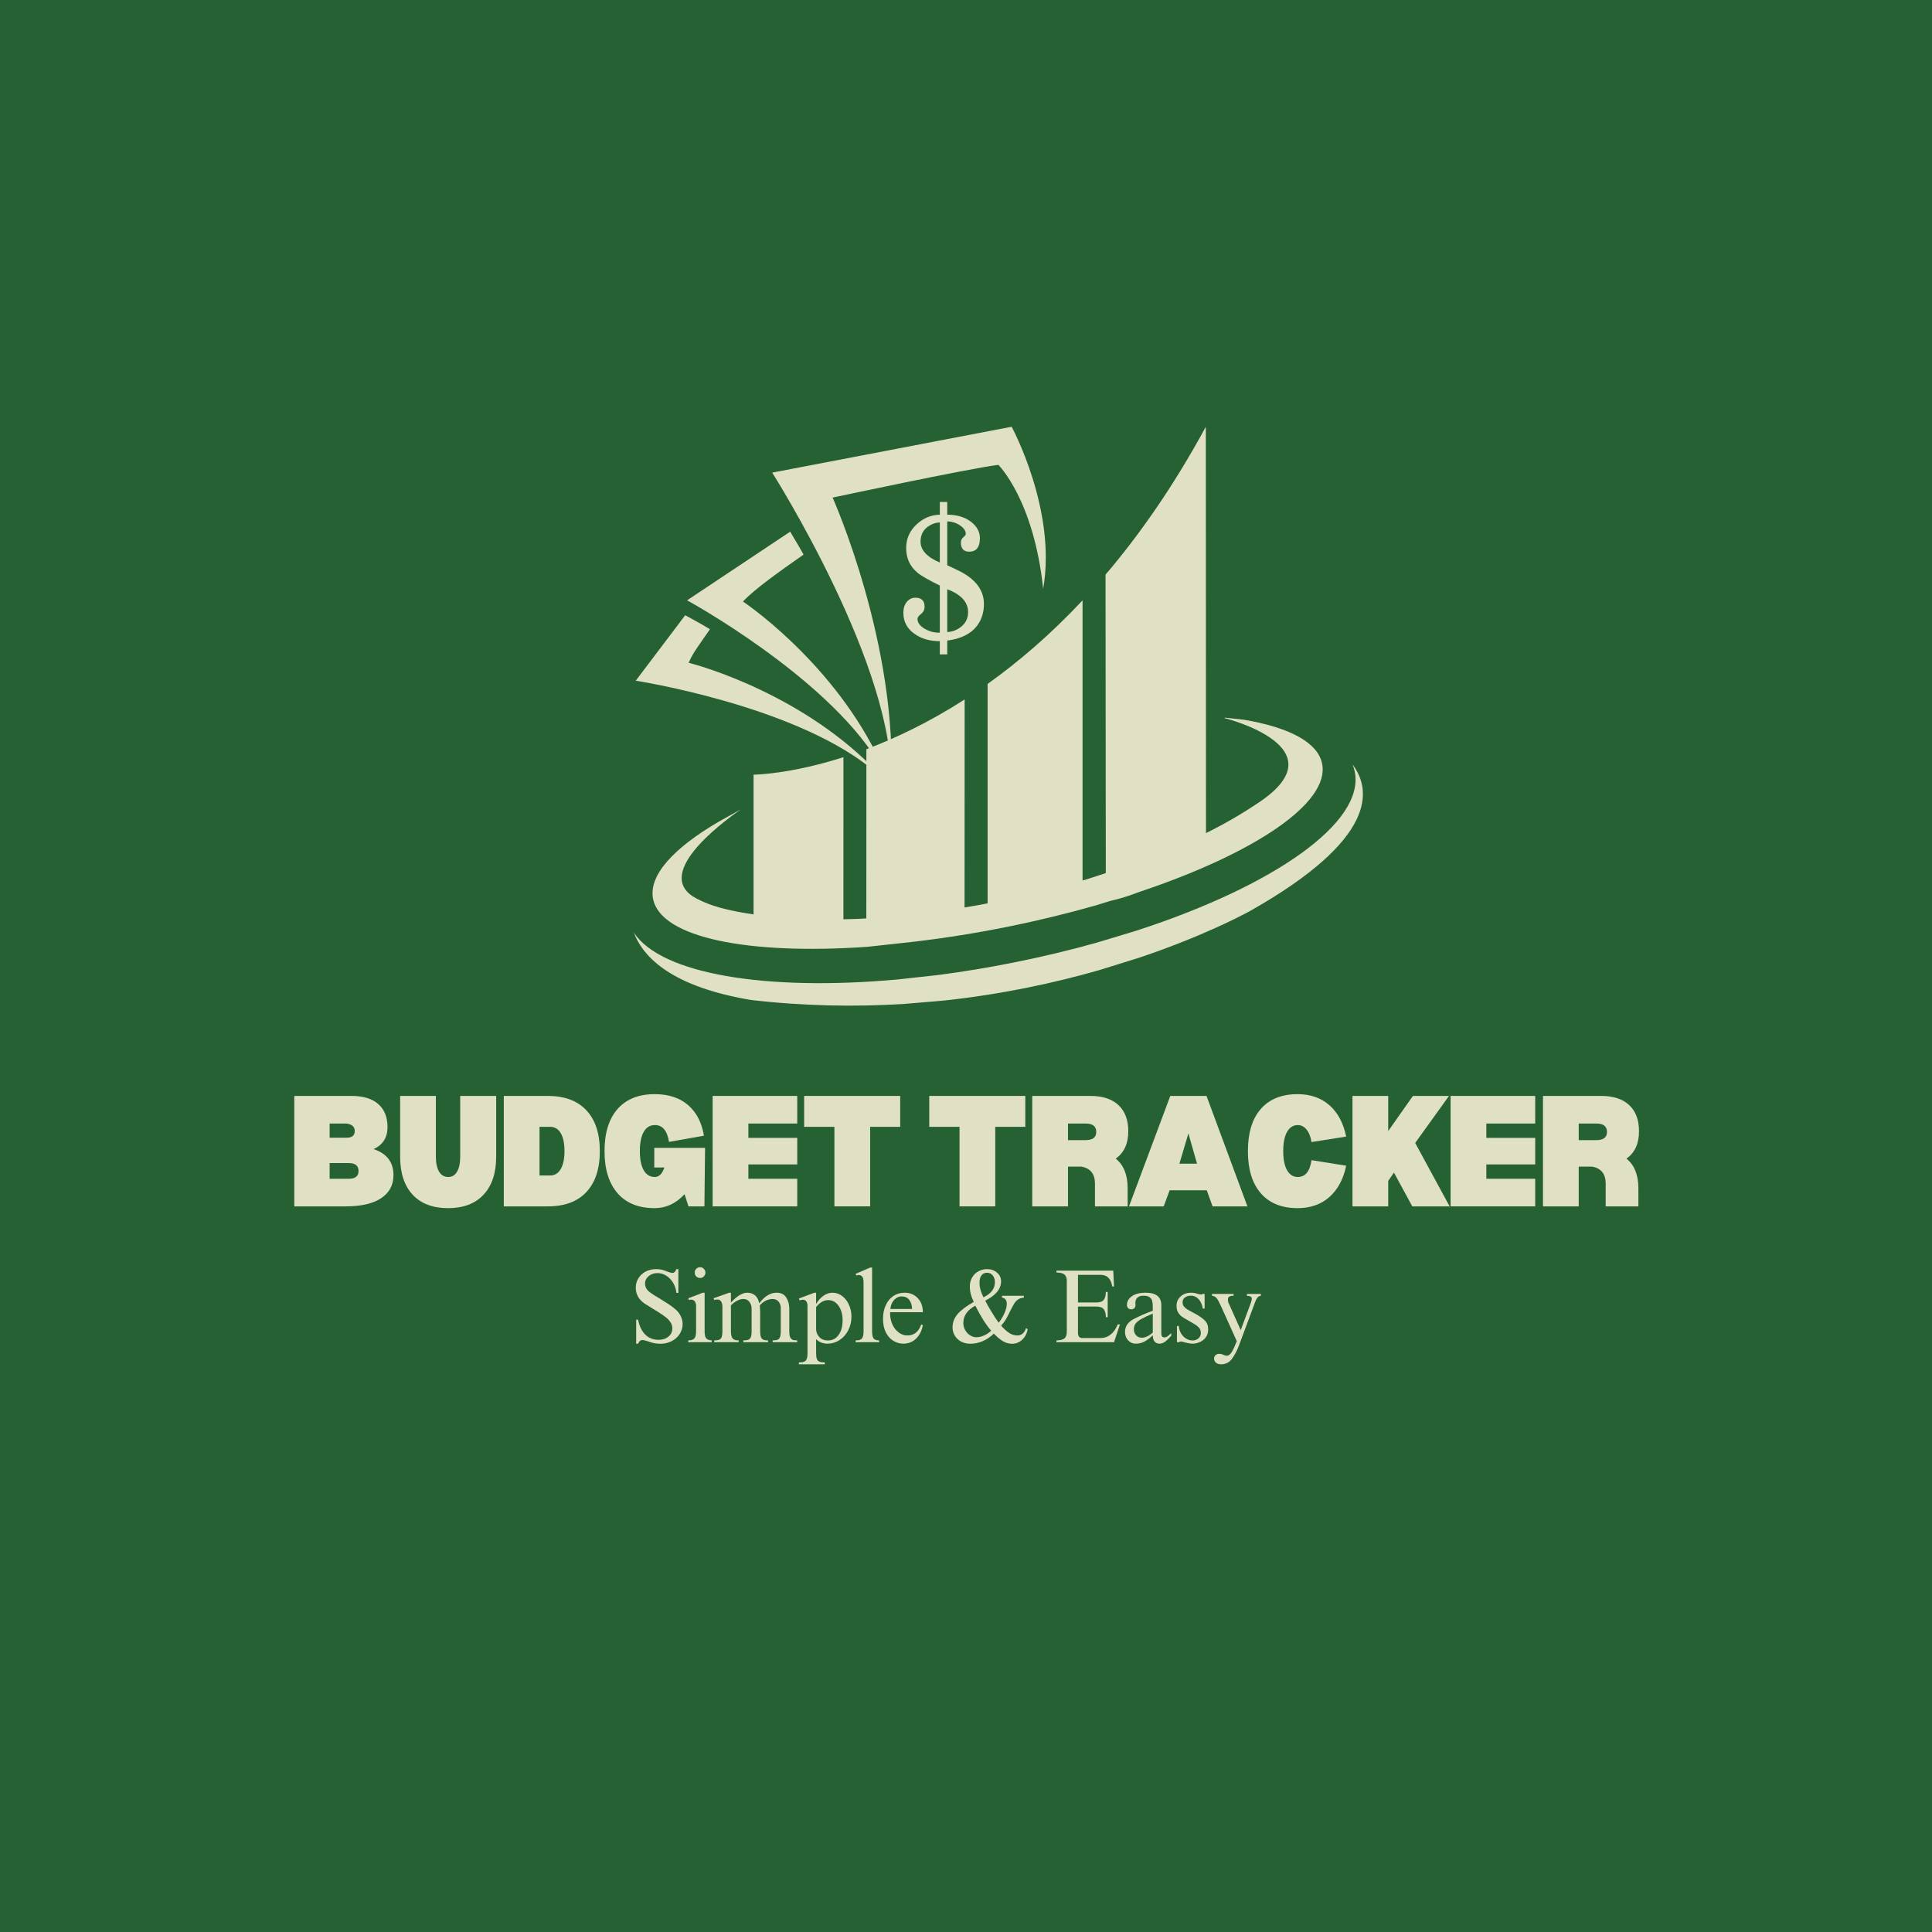 <svg xmlns="http://www.w3.org/2000/svg" xmlns:xlink="http://www.w3.org/1999/xlink" width="500" zoomAndPan="magnify" viewBox="0 0 375 375" height="500" preserveAspectRatio="xMidYMid meet" version="1.2"><defs><clipPath id="451eadd669"><path d="M 214 82.832 L 235 82.832 L 235 173 L 214 173 Z M 214 82.832 "/></clipPath><clipPath id="3345b8cecc"><path d="M 123.027 148.348 L 264.543 148.348 L 264.543 195.195 L 123.027 195.195 Z M 123.027 148.348 "/></clipPath><clipPath id="65ae117388"><path d="M 149 82.832 L 203 82.832 L 203 152.793 L 149 152.793 Z M 149 82.832 "/></clipPath><clipPath id="838d6a0f8b"><path d="M 133 103 L 173 103 L 173 152.793 L 133 152.793 Z M 133 103 "/></clipPath><clipPath id="267b7f645b"><path d="M 123.305 119 L 173 119 L 173 152.793 L 123.305 152.793 Z M 123.305 119 "/></clipPath><clipPath id="110d2c3127"><path d="M 175.344 97.426 L 190.98 97.426 L 190.98 127.023 L 175.344 127.023 Z M 175.344 97.426 "/></clipPath></defs><g id="749674ada3"><rect x="0" width="375" y="0" height="375" style="fill:#ffffff;fill-opacity:1;stroke:none;"/><rect x="0" width="375" y="0" height="375" style="fill:#256133;fill-opacity:1;stroke:none;"/><path style=" stroke:none;fill-rule:nonzero;fill:#e0e0c5;fill-opacity:1;" d="M 150.68 178.719 C 151.75 178.375 160.32 179.621 160.52 179.383 C 160.605 179.273 162.09 179.34 163.707 179.445 L 163.711 146.969 C 153.168 150.332 146.266 150.363 146.266 150.363 L 146.266 178.609 C 148.074 178.77 150.117 178.895 150.68 178.719 "/><g clip-rule="nonzero" clip-path="url(#451eadd669)"><path style=" stroke:none;fill-rule:nonzero;fill:#e0e0c5;fill-opacity:1;" d="M 227.062 167.145 L 234.082 162.414 L 234.051 82.832 C 227.879 94.211 221.281 103.672 214.582 111.539 L 214.637 172.938 C 216.836 172.539 218.559 172.203 218.723 172.113 C 219.215 171.84 227.062 167.145 227.062 167.145 "/></g><path style=" stroke:none;fill-rule:nonzero;fill:#e0e0c5;fill-opacity:1;" d="M 185.406 178.293 L 187.219 178.16 L 187.238 135.766 C 180.355 140.184 173.867 143.266 168.164 145.418 L 168.152 179.754 L 176.422 179.168 L 185.406 178.293 "/><path style=" stroke:none;fill-rule:nonzero;fill:#e0e0c5;fill-opacity:1;" d="M 204.184 174.762 C 204.184 174.762 206.984 174.289 210.125 173.738 L 210.125 116.527 C 203.926 123.145 197.699 128.465 191.695 132.746 L 191.695 177.84 L 194.828 177.613 L 204.184 174.762 "/><path style=" stroke:none;fill-rule:nonzero;fill:#e0e0c5;fill-opacity:1;" d="M 256.625 148.242 C 255.789 144.07 250.203 141.188 241.492 139.707 L 237.738 139.293 L 237.68 139.383 C 237.68 139.383 261.043 145.184 243.625 156.227 C 239.586 158.945 231.73 163.52 219.289 167.953 C 219.289 167.953 219.277 167.957 219.254 167.965 L 211.023 170.648 C 206.32 172.055 201.109 173.395 195.363 174.605 C 188.141 176.129 181.609 177.102 175.754 177.691 C 173.664 177.996 166.664 178.348 166.664 178.348 C 148.695 179.09 139.414 176.074 139.414 176.074 C 138.172 175.727 136.777 175.223 135.258 174.441 C 126.508 169.938 139.613 160.012 143.805 157.094 L 139.391 159.559 C 130.664 164.672 125.852 169.953 126.762 174.484 C 128.277 182.039 145.285 185.383 168.41 183.773 C 172.828 183.285 177.398 182.785 177.398 182.785 C 183.188 182.109 189.25 181.156 195.469 179.906 C 201.484 178.699 207.254 177.289 212.688 175.738 L 215.562 174.852 C 218.266 174.266 221 173.172 221 173.172 C 243.406 165.691 258.164 155.887 256.625 148.242 "/><g clip-rule="nonzero" clip-path="url(#3345b8cecc)"><path style=" stroke:none;fill-rule:nonzero;fill:#e0e0c5;fill-opacity:1;" d="M 262.523 148.379 C 262.715 148.84 262.863 149.312 262.961 149.801 C 264.945 159.668 247.211 171.977 220.68 180.609 C 220.68 180.609 216.941 181.742 212.984 182.938 C 207.883 184.371 202.523 185.668 196.973 186.781 C 191.895 187.801 186.914 188.621 182.074 189.25 C 182.074 189.25 178.402 189.656 174.234 190.113 C 148.543 192.438 128.297 189.039 123.027 181.016 C 124.918 185.992 130.617 191.555 145.77 194.094 C 156.168 195.301 166.086 195.441 175.336 194.875 C 179.293 194.539 183.145 194.215 183.145 194.215 C 194.527 192.996 204.719 190.777 213.328 188.312 C 221.145 185.879 221.145 185.879 221.145 185.879 C 233.414 181.75 241.18 177.621 242.777 176.742 C 267.359 162.812 266.234 153.289 262.523 148.379 "/></g><g clip-rule="nonzero" clip-path="url(#65ae117388)"><path style=" stroke:none;fill-rule:nonzero;fill:#e0e0c5;fill-opacity:1;" d="M 196.359 82.832 L 149.883 91.738 C 149.883 91.738 174.258 130.09 172.922 152.797 C 174.453 125.297 161.609 96.582 161.609 96.582 C 161.609 96.582 187.961 90.953 193.781 90.227 C 193.781 90.227 200.664 96.992 202.477 114.289 C 205.168 99.031 196.359 82.832 196.359 82.832 Z M 196.359 82.832 "/></g><g clip-rule="nonzero" clip-path="url(#838d6a0f8b)"><path style=" stroke:none;fill-rule:nonzero;fill:#e0e0c5;fill-opacity:1;" d="M 172.922 152.797 C 172.254 151.078 171.379 149.383 170.34 147.711 C 160.02 131.07 133.367 116.523 133.367 116.523 L 153.379 103.195 C 154.117 104.512 155.078 105.98 155.969 107.648 C 151.844 110.543 146.477 114.297 144.211 116.758 C 144.211 116.758 160.711 127.734 170.027 146.156 C 171.105 148.27 172.094 150.484 172.922 152.797 Z M 172.922 152.797 "/></g><g clip-rule="nonzero" clip-path="url(#267b7f645b)"><path style=" stroke:none;fill-rule:nonzero;fill:#e0e0c5;fill-opacity:1;" d="M 172.926 152.793 C 172.27 152.035 171.551 151.309 170.793 150.613 C 170.148 150.023 169.473 149.441 168.766 148.895 C 153.406 136.75 123.395 132.125 123.395 132.125 L 132.996 119.418 C 133.949 119.965 135.77 120.879 137.797 122.137 C 135.785 125.094 134.516 126.637 133.672 128.645 C 133.672 128.645 152.918 133.379 167.941 147.535 C 168.836 148.363 169.699 149.23 170.539 150.125 C 171.359 150.977 172.16 151.867 172.926 152.793 Z M 172.926 152.793 "/></g><g clip-rule="nonzero" clip-path="url(#110d2c3127)"><path style=" stroke:none;fill-rule:nonzero;fill:#e0e0c5;fill-opacity:1;" d="M 178.68 105.129 C 178.68 103.84 179.18 102.852 180.18 102.168 C 180.906 101.672 181.652 101.422 182.418 101.422 L 182.418 109.184 C 179.922 108.129 178.68 106.777 178.68 105.129 Z M 183.859 114.375 C 186.555 115.391 187.906 116.875 187.906 118.832 C 187.906 120.051 187.406 121.027 186.406 121.762 C 185.629 122.34 184.781 122.645 183.859 122.676 Z M 178.773 119.168 C 179.23 118.816 179.461 118.344 179.461 117.75 C 179.461 116.59 178.852 116.012 177.637 116.012 C 177.117 116.012 176.652 116.199 176.242 116.574 C 175.641 117.121 175.344 117.922 175.344 118.98 C 175.344 120.648 176.051 121.992 177.473 123.004 C 178.797 123.969 180.445 124.453 182.418 124.453 L 182.418 127.023 L 183.859 127.023 L 183.859 124.336 C 186.57 123.992 188.527 122.996 189.727 121.344 C 190.562 120.191 190.98 118.816 190.98 117.227 C 190.98 114.641 189.473 112.551 186.461 110.961 C 185.359 110.418 184.488 110.004 183.859 109.723 L 183.859 101.211 C 184.734 101.211 185.551 101.461 186.312 101.965 C 187.074 102.465 187.457 103.02 187.457 103.629 C 187.457 103.801 187.297 104.02 186.98 104.289 C 186.668 104.555 186.508 104.891 186.508 105.297 C 186.508 106.484 187.047 107.082 188.117 107.082 C 189.504 107.082 190.199 106.207 190.199 104.461 C 190.199 103.246 189.637 102.195 188.512 101.305 C 187.293 100.371 185.742 99.902 183.859 99.902 L 183.859 97.426 L 182.418 97.426 L 182.418 99.902 C 180.695 99.949 179.199 100.574 177.922 101.773 C 176.562 103.035 175.887 104.57 175.887 106.379 C 175.887 108.344 176.613 109.934 178.062 111.148 C 178.773 111.742 180.223 112.574 182.418 113.652 L 182.418 122.793 C 181.449 122.84 180.496 122.605 179.562 122.09 C 178.578 121.527 178.086 120.879 178.086 120.141 C 178.086 119.844 178.316 119.52 178.773 119.168 "/></g><g style="fill:#e0e0c5;fill-opacity:1;"><g transform="translate(55.699, 234.156)"><path style="stroke:none" d="M 16.812 -11.109 C 19.383 -10.273 20.672 -8.586 20.672 -6.047 C 20.672 -4.129 19.867 -2.641 18.266 -1.578 C 16.66 -0.523 14.375 0 11.406 0 L 1.422 0 L 1.422 -21.438 L 12.562 -21.438 C 14.789 -21.438 16.504 -20.914 17.703 -19.875 C 18.91 -18.832 19.516 -17.336 19.516 -15.391 C 19.516 -13.359 18.613 -11.93 16.812 -11.109 Z M 8.281 -13.328 L 11.578 -13.328 C 12.629 -13.328 13.156 -13.758 13.156 -14.625 C 13.156 -15.445 12.629 -15.93 11.578 -16.078 L 8.281 -16.078 Z M 12 -5.359 C 13.258 -5.359 13.891 -5.859 13.891 -6.859 C 13.891 -7.891 13.258 -8.406 12 -8.406 L 8.281 -8.406 L 8.281 -5.359 Z M 12 -5.359 "/></g></g><g style="fill:#e0e0c5;fill-opacity:1;"><g transform="translate(76.246, 234.156)"><path style="stroke:none" d="M 1.422 -21.438 L 8.359 -21.438 L 8.359 -9.641 C 8.359 -8.391 8.566 -7.422 8.984 -6.734 C 9.398 -6.047 9.992 -5.703 10.766 -5.703 C 11.504 -5.703 12.07 -6.047 12.469 -6.734 C 12.875 -7.422 13.078 -8.391 13.078 -9.641 L 13.078 -21.438 L 20.062 -21.438 L 20.062 -9.641 C 20.062 -6.473 19.242 -4.016 17.609 -2.266 C 15.984 -0.523 13.688 0.344 10.719 0.344 C 7.75 0.344 5.457 -0.523 3.844 -2.266 C 2.227 -4.016 1.422 -6.473 1.422 -9.641 Z M 1.422 -21.438 "/></g></g><g style="fill:#e0e0c5;fill-opacity:1;"><g transform="translate(96.364, 234.156)"><path style="stroke:none" d="M 9.984 -21.438 C 13.223 -21.438 15.711 -20.504 17.453 -18.641 C 19.191 -16.785 20.062 -14.145 20.062 -10.719 C 20.062 -7.289 19.191 -4.645 17.453 -2.781 C 15.711 -0.926 13.223 0 9.984 0 L 1.422 0 L 1.422 -21.438 Z M 10.422 -6 C 11.305 -6 11.988 -6.41 12.469 -7.234 C 12.957 -8.066 13.203 -9.227 13.203 -10.719 C 13.203 -12.238 12.957 -13.406 12.469 -14.219 C 11.988 -15.031 11.305 -15.438 10.422 -15.438 L 8.359 -15.438 L 8.359 -6 Z M 10.422 -6 "/></g></g><g style="fill:#e0e0c5;fill-opacity:1;"><g transform="translate(116.182, 234.156)"><path style="stroke:none" d="M 20.547 0 L 17.453 0 L 16.688 -2.359 C 15.02 -0.555 13.086 0.344 10.891 0.344 C 7.773 0.344 5.375 -0.617 3.688 -2.547 C 2 -4.484 1.156 -7.207 1.156 -10.719 C 1.156 -14.258 2 -16.988 3.688 -18.906 C 5.375 -20.82 7.773 -21.781 10.891 -21.781 C 13.578 -21.781 15.734 -21.078 17.359 -19.672 C 18.992 -18.273 20.023 -16.289 20.453 -13.719 L 13.672 -12.516 C 13.328 -14.691 12.414 -15.781 10.938 -15.781 C 9.988 -15.781 9.266 -15.344 8.766 -14.469 C 8.266 -13.594 8.016 -12.344 8.016 -10.719 C 8.016 -9.113 8.266 -7.875 8.766 -7 C 9.266 -6.133 9.988 -5.703 10.938 -5.703 C 11.738 -5.703 12.352 -6.316 12.781 -7.547 L 10.812 -7.547 L 10.812 -11.359 L 20.672 -11.359 Z M 20.547 0 "/></g></g><g style="fill:#e0e0c5;fill-opacity:1;"><g transform="translate(136.901, 234.156)"><path style="stroke:none" d="M 8.359 -16.078 L 8.359 -13.297 L 17.844 -13.297 L 17.844 -8.141 L 8.359 -8.141 L 8.359 -5.359 L 17.844 -5.359 L 17.844 0 L 1.422 0 L 1.422 -21.438 L 17.844 -21.438 L 17.844 -16.078 Z M 8.359 -16.078 "/></g></g><g style="fill:#e0e0c5;fill-opacity:1;"><g transform="translate(154.833, 234.156)"><path style="stroke:none" d="M 19.891 -15.438 L 14.062 -15.438 L 14.062 0 L 7.125 0 L 7.125 -15.438 L 1.25 -15.438 L 1.25 -21.438 L 19.891 -21.438 Z M 19.891 -15.438 "/></g></g><g style="fill:#e0e0c5;fill-opacity:1;"><g transform="translate(174.651, 234.156)"><path style="stroke:none" d=""/></g></g><g style="fill:#e0e0c5;fill-opacity:1;"><g transform="translate(179.119, 234.156)"><path style="stroke:none" d="M 19.891 -15.438 L 14.062 -15.438 L 14.062 0 L 7.125 0 L 7.125 -15.438 L 1.25 -15.438 L 1.25 -21.438 L 19.891 -21.438 Z M 19.891 -15.438 "/></g></g><g style="fill:#e0e0c5;fill-opacity:1;"><g transform="translate(198.937, 234.156)"><path style="stroke:none" d="M 17.625 -9.266 C 19.164 -8.035 19.938 -6.117 19.938 -3.516 L 19.938 0 L 13.594 0 L 13.594 -4.422 C 13.594 -6.305 12.707 -7.406 10.938 -7.719 L 8.359 -7.719 L 8.359 0 L 1.422 0 L 1.422 -21.438 L 12.734 -21.438 C 15.078 -21.438 16.883 -20.844 18.156 -19.656 C 19.426 -18.469 20.062 -16.773 20.062 -14.578 C 20.062 -12.18 19.25 -10.41 17.625 -9.266 Z M 11.797 -12.859 C 13.16 -12.859 13.844 -13.391 13.844 -14.453 C 13.844 -15.535 13.16 -16.078 11.797 -16.078 L 8.359 -16.078 L 8.359 -12.859 Z M 11.797 -12.859 "/></g></g><g style="fill:#e0e0c5;fill-opacity:1;"><g transform="translate(218.841, 234.156)"><path style="stroke:none" d="M 15.391 -3.125 L 8.188 -3.125 L 7.031 0 L 0.297 0 L 8.312 -21.438 L 15.344 -21.438 L 23.281 0 L 16.516 0 Z M 13.5 -8.281 L 11.828 -14.156 L 10.078 -8.281 Z M 13.5 -8.281 "/></g></g><g style="fill:#e0e0c5;fill-opacity:1;"><g transform="translate(241.06, 234.156)"><path style="stroke:none" d="M 13.5 -8.969 C 13.188 -6.789 12.301 -5.703 10.844 -5.703 C 9.957 -5.703 9.266 -6.133 8.766 -7 C 8.266 -7.875 8.016 -9.113 8.016 -10.719 C 8.016 -12.344 8.266 -13.594 8.766 -14.469 C 9.266 -15.344 9.957 -15.781 10.844 -15.781 C 11.5 -15.781 12.062 -15.492 12.531 -14.922 C 13.008 -14.348 13.332 -13.535 13.5 -12.484 L 20.234 -13.547 C 19.691 -16.18 18.602 -18.211 16.969 -19.641 C 15.344 -21.066 13.289 -21.781 10.812 -21.781 C 7.719 -21.781 5.332 -20.82 3.656 -18.906 C 1.988 -16.988 1.156 -14.258 1.156 -10.719 C 1.156 -7.207 1.988 -4.484 3.656 -2.547 C 5.332 -0.617 7.719 0.344 10.812 0.344 C 13.289 0.344 15.344 -0.375 16.969 -1.812 C 18.602 -3.258 19.691 -5.285 20.234 -7.891 Z M 13.5 -8.969 "/></g></g><g style="fill:#e0e0c5;fill-opacity:1;"><g transform="translate(261.093, 234.156)"><path style="stroke:none" d="M 13.031 0 L 9.469 -6.562 L 8.359 -4.938 L 8.359 0 L 1.422 0 L 1.422 -21.438 L 8.359 -21.438 L 8.359 -14.625 L 13.156 -21.438 L 20.156 -21.438 L 13.594 -12.312 L 20.281 0 Z M 13.031 0 "/></g></g><g style="fill:#e0e0c5;fill-opacity:1;"><g transform="translate(280.139, 234.156)"><path style="stroke:none" d="M 8.359 -16.078 L 8.359 -13.297 L 17.844 -13.297 L 17.844 -8.141 L 8.359 -8.141 L 8.359 -5.359 L 17.844 -5.359 L 17.844 0 L 1.422 0 L 1.422 -21.438 L 17.844 -21.438 L 17.844 -16.078 Z M 8.359 -16.078 "/></g></g><g style="fill:#e0e0c5;fill-opacity:1;"><g transform="translate(298.07, 234.156)"><path style="stroke:none" d="M 17.625 -9.266 C 19.164 -8.035 19.938 -6.117 19.938 -3.516 L 19.938 0 L 13.594 0 L 13.594 -4.422 C 13.594 -6.305 12.707 -7.406 10.938 -7.719 L 8.359 -7.719 L 8.359 0 L 1.422 0 L 1.422 -21.438 L 12.734 -21.438 C 15.078 -21.438 16.883 -20.844 18.156 -19.656 C 19.426 -18.469 20.062 -16.773 20.062 -14.578 C 20.062 -12.18 19.25 -10.41 17.625 -9.266 Z M 11.797 -12.859 C 13.16 -12.859 13.844 -13.391 13.844 -14.453 C 13.844 -15.535 13.16 -16.078 11.797 -16.078 L 8.359 -16.078 L 8.359 -12.859 Z M 11.797 -12.859 "/></g></g><g style="fill:#e0e0c5;fill-opacity:1;"><g transform="translate(122.231, 260.525)"><path style="stroke:none" d="M 5.094 -14.188 C 5.551 -14.188 5.945 -14.145 6.281 -14.062 C 6.625 -13.977 6.969 -13.859 7.312 -13.703 C 7.488 -13.641 7.66 -13.582 7.828 -13.531 C 8.004 -13.477 8.16 -13.453 8.297 -13.453 C 8.617 -13.453 8.875 -13.695 9.062 -14.188 L 9.438 -14.188 L 9.438 -9.578 L 9.062 -9.578 C 8.988 -10.297 8.773 -10.945 8.422 -11.531 C 8.066 -12.125 7.617 -12.586 7.078 -12.922 C 6.547 -13.254 5.977 -13.422 5.375 -13.422 C 4.719 -13.422 4.148 -13.223 3.672 -12.828 C 3.203 -12.43 2.969 -11.953 2.969 -11.391 C 2.969 -10.723 3.289 -10.148 3.938 -9.672 C 4.395 -9.328 5.035 -8.922 5.859 -8.453 C 6.586 -8.004 7.191 -7.617 7.672 -7.297 C 8.16 -6.973 8.613 -6.625 9.031 -6.25 C 9.414 -5.883 9.719 -5.461 9.938 -4.984 C 10.156 -4.516 10.266 -4.031 10.266 -3.531 C 10.266 -2.844 10.078 -2.203 9.703 -1.609 C 9.328 -1.023 8.812 -0.562 8.156 -0.219 C 7.5 0.125 6.781 0.297 6 0.297 C 5.5 0.297 5.055 0.254 4.672 0.172 C 4.297 0.086 3.898 -0.031 3.484 -0.188 C 3.023 -0.344 2.68 -0.422 2.453 -0.422 C 2.086 -0.422 1.812 -0.18 1.625 0.297 L 1.25 0.297 L 1.25 -4.375 L 1.625 -4.375 C 1.852 -3.164 2.305 -2.211 2.984 -1.516 C 3.66 -0.816 4.539 -0.469 5.625 -0.469 C 6.383 -0.469 7.016 -0.676 7.516 -1.094 C 8.016 -1.508 8.266 -2.035 8.266 -2.672 C 8.266 -2.992 8.203 -3.289 8.078 -3.562 C 7.961 -3.832 7.766 -4.117 7.484 -4.422 C 7.223 -4.691 6.859 -4.984 6.391 -5.297 C 5.922 -5.617 5.297 -6.016 4.516 -6.484 C 3.848 -6.891 3.336 -7.207 2.984 -7.438 C 2.641 -7.676 2.379 -7.883 2.203 -8.062 C 1.516 -8.77 1.172 -9.613 1.172 -10.594 C 1.172 -11.27 1.344 -11.879 1.688 -12.422 C 2.031 -12.973 2.5 -13.406 3.094 -13.719 C 3.688 -14.031 4.352 -14.188 5.094 -14.188 Z M 5.094 -14.188 "/></g></g><g style="fill:#e0e0c5;fill-opacity:1;"><g transform="translate(133.127, 260.525)"><path style="stroke:none" d="M 2.75 -14.562 C 3.039 -14.562 3.285 -14.457 3.484 -14.25 C 3.691 -14.051 3.797 -13.812 3.797 -13.531 C 3.797 -13.227 3.691 -12.973 3.484 -12.766 C 3.285 -12.566 3.039 -12.469 2.75 -12.469 C 2.469 -12.469 2.223 -12.566 2.016 -12.766 C 1.816 -12.973 1.719 -13.227 1.719 -13.531 C 1.719 -13.812 1.816 -14.051 2.016 -14.25 C 2.223 -14.457 2.469 -14.562 2.75 -14.562 Z M 3.641 -2.109 C 3.641 -1.441 3.742 -0.988 3.953 -0.75 C 4.172 -0.508 4.523 -0.379 5.016 -0.359 L 5.016 0 L 0.469 0 L 0.469 -0.359 C 1.02 -0.359 1.41 -0.484 1.641 -0.734 C 1.867 -0.992 1.984 -1.461 1.984 -2.141 L 1.984 -7.031 C 1.984 -7.395 1.898 -7.691 1.734 -7.922 C 1.578 -8.148 1.328 -8.266 0.984 -8.266 C 0.836 -8.266 0.707 -8.234 0.594 -8.172 L 0.469 -8.531 L 3.281 -9.609 L 3.641 -9.609 Z M 3.641 -2.109 "/></g></g><g style="fill:#e0e0c5;fill-opacity:1;"><g transform="translate(138.343, 260.525)"><path style="stroke:none" d="M 3.531 -9.609 L 3.531 -7.688 C 4.695 -8.969 5.75 -9.609 6.688 -9.609 C 7.312 -9.609 7.82 -9.438 8.219 -9.094 C 8.613 -8.75 8.883 -8.238 9.031 -7.562 C 10.062 -8.926 11.18 -9.609 12.391 -9.609 C 13.266 -9.609 13.895 -9.289 14.281 -8.656 C 14.664 -8.031 14.859 -7.305 14.859 -6.484 L 14.859 -2.141 C 14.859 -1.629 14.91 -1.25 15.016 -1 C 15.117 -0.75 15.273 -0.578 15.484 -0.484 C 15.703 -0.398 16.004 -0.359 16.391 -0.359 L 16.391 0 L 11.625 0 L 11.625 -0.359 C 12.039 -0.359 12.359 -0.398 12.578 -0.484 C 12.797 -0.566 12.953 -0.734 13.047 -0.984 C 13.148 -1.242 13.203 -1.645 13.203 -2.188 L 13.203 -6.672 C 13.203 -7.141 13.062 -7.539 12.781 -7.875 C 12.508 -8.219 12.109 -8.391 11.578 -8.391 C 11.148 -8.391 10.707 -8.273 10.25 -8.047 C 9.801 -7.816 9.43 -7.516 9.141 -7.141 L 9.203 -5.938 L 9.203 -2.141 C 9.203 -1.629 9.254 -1.25 9.359 -1 C 9.461 -0.75 9.617 -0.578 9.828 -0.484 C 10.047 -0.398 10.348 -0.359 10.734 -0.359 L 10.734 0 L 5.938 0 L 5.938 -0.359 C 6.363 -0.359 6.688 -0.398 6.906 -0.484 C 7.125 -0.566 7.285 -0.734 7.391 -0.984 C 7.492 -1.234 7.547 -1.617 7.547 -2.141 L 7.547 -6.516 C 7.547 -6.984 7.41 -7.41 7.141 -7.797 C 6.867 -8.191 6.461 -8.391 5.922 -8.391 C 5.566 -8.391 5.18 -8.285 4.766 -8.078 C 4.348 -7.879 3.938 -7.57 3.531 -7.156 L 3.531 -2.141 C 3.531 -1.453 3.641 -0.984 3.859 -0.734 C 4.078 -0.484 4.426 -0.359 4.906 -0.359 L 5.031 -0.359 L 5.031 0 L 0.297 0 L 0.297 -0.359 C 0.723 -0.359 1.039 -0.398 1.25 -0.484 C 1.469 -0.566 1.625 -0.734 1.719 -0.984 C 1.82 -1.242 1.875 -1.629 1.875 -2.141 L 1.875 -6.938 C 1.875 -7.32 1.789 -7.645 1.625 -7.906 C 1.469 -8.164 1.219 -8.297 0.875 -8.297 C 0.664 -8.297 0.473 -8.258 0.297 -8.188 L 0.156 -8.531 L 3.188 -9.609 Z M 3.531 -9.609 "/></g></g><g style="fill:#e0e0c5;fill-opacity:1;"><g transform="translate(154.719, 260.525)"><path style="stroke:none" d="M 3.688 -7.453 L 3.719 -7.453 C 4.094 -8.109 4.555 -8.629 5.109 -9.016 C 5.66 -9.41 6.25 -9.609 6.875 -9.609 C 7.551 -9.609 8.164 -9.398 8.719 -8.984 C 9.281 -8.578 9.723 -8.016 10.047 -7.297 C 10.379 -6.586 10.547 -5.805 10.547 -4.953 C 10.547 -3.992 10.336 -3.113 9.922 -2.312 C 9.504 -1.508 8.938 -0.875 8.219 -0.406 C 7.508 0.051 6.734 0.281 5.891 0.281 C 5.023 0.281 4.289 -0.008 3.688 -0.594 L 3.688 2.109 C 3.688 2.629 3.738 3.016 3.844 3.266 C 3.945 3.523 4.117 3.695 4.359 3.781 C 4.598 3.875 4.938 3.922 5.375 3.922 L 5.375 4.281 L 0.344 4.281 L 0.344 3.922 C 0.789 3.922 1.129 3.875 1.359 3.781 C 1.598 3.688 1.766 3.508 1.859 3.25 C 1.961 3 2.016 2.625 2.016 2.125 L 2.016 -7.062 C 2.016 -7.406 1.941 -7.688 1.797 -7.906 C 1.648 -8.133 1.422 -8.25 1.109 -8.25 C 0.953 -8.25 0.75 -8.207 0.5 -8.125 L 0.344 -8.484 L 3.344 -9.609 L 3.688 -9.609 Z M 3.688 -6.828 L 3.688 -2.562 C 3.688 -1.957 3.895 -1.438 4.312 -1 C 4.727 -0.562 5.281 -0.344 5.969 -0.344 C 6.844 -0.344 7.535 -0.695 8.047 -1.406 C 8.566 -2.113 8.828 -3.062 8.828 -4.25 C 8.828 -5.395 8.566 -6.332 8.047 -7.062 C 7.535 -7.801 6.863 -8.172 6.031 -8.172 C 5.188 -8.172 4.406 -7.723 3.688 -6.828 Z M 3.688 -6.828 "/></g></g><g style="fill:#e0e0c5;fill-opacity:1;"><g transform="translate(165.616, 260.525)"><path style="stroke:none" d="M 3.656 -14.5 L 3.656 -2.125 C 3.656 -1.445 3.754 -0.984 3.953 -0.734 C 4.148 -0.484 4.504 -0.359 5.016 -0.359 L 5.016 0 L 0.469 0 L 0.469 -0.359 C 0.844 -0.359 1.133 -0.398 1.344 -0.484 C 1.562 -0.566 1.723 -0.734 1.828 -0.984 C 1.941 -1.242 2 -1.625 2 -2.125 L 2 -11.688 C 2 -12.594 1.68 -13.047 1.047 -13.047 C 0.867 -13.047 0.719 -13.008 0.594 -12.938 L 0.469 -13.281 L 3.297 -14.5 Z M 3.656 -14.5 "/></g></g><g style="fill:#e0e0c5;fill-opacity:1;"><g transform="translate(170.831, 260.525)"><path style="stroke:none" d="M 4.75 -9.609 C 5.801 -9.609 6.656 -9.254 7.312 -8.547 C 7.969 -7.848 8.297 -6.941 8.297 -5.828 L 1.938 -5.828 L 1.938 -5.562 C 1.938 -4.844 2.078 -4.156 2.359 -3.5 C 2.648 -2.852 3.051 -2.328 3.562 -1.922 C 4.07 -1.516 4.648 -1.312 5.297 -1.312 C 6.578 -1.312 7.473 -2.023 7.984 -3.453 L 8.297 -3.297 C 8.078 -2.191 7.629 -1.316 6.953 -0.672 C 6.273 -0.035 5.469 0.281 4.531 0.281 C 3.832 0.281 3.18 0.098 2.578 -0.266 C 1.973 -0.629 1.484 -1.176 1.109 -1.906 C 0.742 -2.633 0.562 -3.516 0.562 -4.547 C 0.562 -5.547 0.738 -6.426 1.094 -7.188 C 1.445 -7.957 1.938 -8.551 2.562 -8.969 C 3.195 -9.395 3.926 -9.609 4.75 -9.609 Z M 4.188 -8.891 C 3.625 -8.891 3.133 -8.664 2.719 -8.219 C 2.312 -7.781 2.066 -7.191 1.984 -6.453 L 6.203 -6.453 C 6.18 -7.18 6 -7.77 5.656 -8.219 C 5.312 -8.664 4.82 -8.891 4.188 -8.891 Z M 4.188 -8.891 "/></g></g><g style="fill:#e0e0c5;fill-opacity:1;"><g transform="translate(179.423, 260.525)"><path style="stroke:none" d=""/></g></g><g style="fill:#e0e0c5;fill-opacity:1;"><g transform="translate(184.215, 260.525)"><path style="stroke:none" d="M 7.359 -14.188 C 8.129 -14.188 8.773 -13.961 9.297 -13.516 C 9.828 -13.066 10.094 -12.504 10.094 -11.828 C 10.094 -10.348 9.066 -9.094 7.016 -8.062 C 7.305 -7.488 7.707 -6.781 8.219 -5.938 C 8.727 -5.094 9.195 -4.375 9.625 -3.781 C 10.125 -4.426 10.508 -5.07 10.781 -5.719 C 11.062 -6.363 11.203 -6.957 11.203 -7.5 C 11.203 -7.832 11.117 -8.098 10.953 -8.297 C 10.797 -8.504 10.566 -8.625 10.266 -8.656 L 10.266 -9.016 L 14.516 -9.016 L 14.516 -8.656 C 14.066 -8.625 13.691 -8.504 13.391 -8.297 C 13.086 -8.086 12.836 -7.82 12.641 -7.5 C 12.453 -7.188 12.207 -6.734 11.906 -6.141 C 11.625 -5.547 11.352 -5.02 11.094 -4.562 C 10.832 -4.102 10.504 -3.656 10.109 -3.219 C 10.691 -2.551 11.227 -2.066 11.719 -1.766 C 12.207 -1.461 12.727 -1.312 13.281 -1.312 C 13.688 -1.312 14.035 -1.445 14.328 -1.719 C 14.629 -1.988 14.828 -2.332 14.922 -2.75 L 15.25 -2.531 C 15.113 -1.707 14.766 -1.031 14.203 -0.5 C 13.641 0.031 12.984 0.297 12.234 0.297 C 11.641 0.297 11.078 0.148 10.547 -0.141 C 10.016 -0.441 9.395 -0.953 8.688 -1.672 C 8 -1.004 7.266 -0.508 6.484 -0.188 C 5.703 0.133 4.914 0.297 4.125 0.297 C 3.477 0.297 2.891 0.16 2.359 -0.109 C 1.836 -0.391 1.426 -0.77 1.125 -1.25 C 0.82 -1.738 0.672 -2.281 0.672 -2.875 C 0.672 -3.832 1 -4.695 1.656 -5.469 C 2.32 -6.238 3.367 -7.023 4.797 -7.828 C 4.535 -8.348 4.344 -8.844 4.219 -9.312 C 4.094 -9.789 4.031 -10.305 4.031 -10.859 C 4.031 -11.492 4.176 -12.062 4.469 -12.562 C 4.758 -13.07 5.16 -13.469 5.672 -13.75 C 6.191 -14.039 6.754 -14.188 7.359 -14.188 Z M 5.906 -11.562 C 5.906 -11.094 5.969 -10.633 6.094 -10.188 C 6.219 -9.738 6.41 -9.25 6.672 -8.719 C 7.453 -9.102 8.016 -9.531 8.359 -10 C 8.711 -10.477 8.891 -11.039 8.891 -11.688 C 8.891 -12.207 8.75 -12.633 8.469 -12.969 C 8.195 -13.312 7.828 -13.484 7.359 -13.484 C 6.898 -13.484 6.539 -13.312 6.281 -12.969 C 6.031 -12.625 5.906 -12.156 5.906 -11.562 Z M 2.766 -3.719 C 2.766 -3.238 2.883 -2.785 3.125 -2.359 C 3.363 -1.93 3.676 -1.594 4.062 -1.344 C 4.457 -1.094 4.875 -0.969 5.312 -0.969 C 5.789 -0.969 6.285 -1.082 6.797 -1.312 C 7.316 -1.539 7.773 -1.852 8.172 -2.25 C 7.711 -2.758 7.207 -3.441 6.656 -4.297 C 6.113 -5.16 5.594 -6.094 5.094 -7.094 C 3.539 -6.25 2.766 -5.125 2.766 -3.719 Z M 2.766 -3.719 "/></g></g><g style="fill:#e0e0c5;fill-opacity:1;"><g transform="translate(199.539, 260.525)"><path style="stroke:none" d=""/></g></g><g style="fill:#e0e0c5;fill-opacity:1;"><g transform="translate(204.33, 260.525)"><path style="stroke:none" d="M 11.906 -10.812 L 11.562 -10.812 C 11.426 -11.582 11.176 -12.148 10.812 -12.516 C 10.445 -12.891 9.941 -13.078 9.297 -13.078 L 4.906 -13.078 L 4.906 -7.719 L 8.516 -7.719 C 9.16 -7.719 9.617 -7.879 9.891 -8.203 C 10.16 -8.523 10.301 -9.039 10.312 -9.75 L 10.672 -9.75 L 10.672 -4.859 L 10.312 -4.859 C 10.312 -5.555 10.176 -6.07 9.906 -6.406 C 9.633 -6.75 9.156 -6.922 8.469 -6.922 L 4.906 -6.922 L 4.906 -1.844 C 4.906 -1.156 5.176 -0.812 5.719 -0.812 L 9.281 -0.812 C 10.02 -0.812 10.672 -1.035 11.234 -1.484 C 11.805 -1.93 12.266 -2.586 12.609 -3.453 L 13.047 -3.453 L 11.906 0 L 0.734 0 L 0.734 -0.359 C 1.43 -0.359 1.938 -0.477 2.25 -0.719 C 2.57 -0.957 2.734 -1.398 2.734 -2.047 L 2.734 -11.984 C 2.734 -12.523 2.57 -12.914 2.25 -13.156 C 1.938 -13.406 1.43 -13.531 0.734 -13.531 L 0.734 -13.891 L 11.75 -13.891 Z M 11.906 -10.812 "/></g></g><g style="fill:#e0e0c5;fill-opacity:1;"><g transform="translate(217.552, 260.525)"><path style="stroke:none" d="M 4.828 -9.609 C 6.848 -9.609 7.859 -8.797 7.859 -7.172 L 7.859 -1.812 C 7.859 -1.457 7.91 -1.223 8.016 -1.109 C 8.129 -0.992 8.273 -0.938 8.453 -0.938 C 8.648 -0.938 8.836 -0.992 9.016 -1.109 C 9.191 -1.223 9.445 -1.441 9.781 -1.766 L 9.781 -1.25 C 9.27 -0.676 8.848 -0.273 8.516 -0.047 C 8.191 0.172 7.852 0.281 7.5 0.281 C 7.113 0.281 6.801 0.145 6.562 -0.125 C 6.32 -0.406 6.203 -0.816 6.203 -1.359 C 5.609 -0.785 5.055 -0.367 4.547 -0.109 C 4.047 0.148 3.5 0.281 2.906 0.281 C 2.312 0.281 1.812 0.062 1.406 -0.375 C 1.008 -0.82 0.812 -1.363 0.812 -2 C 0.812 -3.082 1.383 -3.922 2.531 -4.516 C 3.625 -5.086 4.848 -5.617 6.203 -6.109 L 6.203 -6.672 C 6.203 -7.211 6.164 -7.645 6.094 -7.969 C 6.02 -8.289 5.852 -8.547 5.594 -8.734 C 5.332 -8.93 4.93 -9.031 4.391 -9.031 C 3.859 -9.031 3.461 -8.898 3.203 -8.641 C 2.953 -8.391 2.828 -8.078 2.828 -7.703 L 2.844 -7.172 C 2.844 -6.941 2.77 -6.754 2.625 -6.609 C 2.477 -6.461 2.289 -6.391 2.062 -6.391 C 1.801 -6.391 1.586 -6.461 1.422 -6.609 C 1.266 -6.754 1.188 -6.961 1.188 -7.234 C 1.188 -7.91 1.504 -8.473 2.141 -8.922 C 2.773 -9.379 3.672 -9.609 4.828 -9.609 Z M 2.531 -2.531 C 2.531 -2.07 2.672 -1.68 2.953 -1.359 C 3.242 -1.035 3.609 -0.875 4.047 -0.875 C 4.734 -0.875 5.453 -1.207 6.203 -1.875 L 6.203 -5.562 C 5.266 -5.164 4.535 -4.82 4.016 -4.531 C 3.504 -4.25 3.129 -3.953 2.891 -3.641 C 2.648 -3.328 2.531 -2.957 2.531 -2.531 Z M 2.531 -2.531 "/></g></g><g style="fill:#e0e0c5;fill-opacity:1;"><g transform="translate(227.398, 260.525)"><path style="stroke:none" d="M 3.797 -9.609 C 4.191 -9.609 4.594 -9.539 5 -9.406 C 5.281 -9.312 5.508 -9.266 5.688 -9.266 C 5.801 -9.266 5.926 -9.301 6.062 -9.375 L 6.422 -9.375 L 6.422 -6.531 L 6.062 -6.531 C 5.957 -7.27 5.695 -7.867 5.281 -8.328 C 4.863 -8.797 4.359 -9.031 3.766 -9.031 C 3.285 -9.031 2.895 -8.914 2.594 -8.688 C 2.289 -8.457 2.141 -8.148 2.141 -7.766 C 2.141 -7.453 2.223 -7.18 2.391 -6.953 C 2.566 -6.734 2.805 -6.531 3.109 -6.344 C 3.41 -6.156 3.883 -5.895 4.531 -5.562 C 5.363 -5.113 6 -4.672 6.438 -4.234 C 6.883 -3.805 7.109 -3.227 7.109 -2.5 C 7.109 -1.852 6.941 -1.32 6.609 -0.906 C 6.285 -0.488 5.891 -0.188 5.422 0 C 4.961 0.188 4.523 0.281 4.109 0.281 C 3.703 0.281 3.156 0.188 2.469 0 C 2.156 -0.094 1.945 -0.141 1.844 -0.141 C 1.664 -0.141 1.539 -0.094 1.469 0 L 1.047 0 L 1.047 -3.156 L 1.391 -3.156 C 1.484 -2.32 1.785 -1.645 2.297 -1.125 C 2.816 -0.602 3.426 -0.344 4.125 -0.344 C 4.539 -0.344 4.906 -0.477 5.219 -0.75 C 5.531 -1.02 5.688 -1.359 5.688 -1.766 C 5.688 -2.234 5.551 -2.602 5.281 -2.875 C 5.008 -3.145 4.707 -3.375 4.375 -3.562 C 4.039 -3.758 3.82 -3.883 3.719 -3.938 C 3.664 -3.977 3.477 -4.086 3.156 -4.266 C 2.664 -4.535 2.273 -4.773 1.984 -4.984 C 1.703 -5.191 1.461 -5.461 1.266 -5.797 C 1.066 -6.141 0.969 -6.562 0.969 -7.062 C 0.969 -7.812 1.234 -8.422 1.766 -8.891 C 2.297 -9.367 2.973 -9.609 3.797 -9.609 Z M 3.797 -9.609 "/></g></g><g style="fill:#e0e0c5;fill-opacity:1;"><g transform="translate(234.918, 260.525)"><path style="stroke:none" d="M 4.516 -9.016 C 4.117 -9.016 3.836 -8.961 3.672 -8.859 C 3.504 -8.766 3.422 -8.566 3.422 -8.266 C 3.422 -8.016 3.461 -7.789 3.547 -7.594 C 3.641 -7.406 3.691 -7.301 3.703 -7.281 L 5.906 -2.344 L 7.906 -7.75 C 8.008 -8.07 8.062 -8.289 8.062 -8.406 C 8.062 -8.625 7.988 -8.773 7.844 -8.859 C 7.695 -8.941 7.453 -8.992 7.109 -9.016 L 7.109 -9.375 L 9.812 -9.375 L 9.812 -9.016 C 9.562 -8.992 9.348 -8.883 9.172 -8.688 C 9.004 -8.488 8.852 -8.207 8.719 -7.844 L 5.562 0.641 C 5.188 1.629 4.738 2.484 4.219 3.203 C 3.707 3.922 2.992 4.281 2.078 4.281 C 1.672 4.281 1.344 4.176 1.094 3.969 C 0.852 3.758 0.734 3.492 0.734 3.172 C 0.734 2.898 0.828 2.676 1.016 2.5 C 1.211 2.332 1.469 2.25 1.781 2.25 C 1.969 2.25 2.141 2.281 2.297 2.344 C 2.461 2.414 2.562 2.457 2.594 2.469 C 2.863 2.57 3.055 2.625 3.172 2.625 C 3.535 2.625 3.863 2.391 4.156 1.922 C 4.445 1.453 4.773 0.742 5.141 -0.203 L 2.219 -6.688 C 1.938 -7.312 1.723 -7.758 1.578 -8.031 C 1.43 -8.312 1.258 -8.539 1.062 -8.719 C 0.863 -8.895 0.617 -8.992 0.328 -9.016 L 0.328 -9.375 L 4.516 -9.375 Z M 4.516 -9.016 "/></g></g></g></svg>